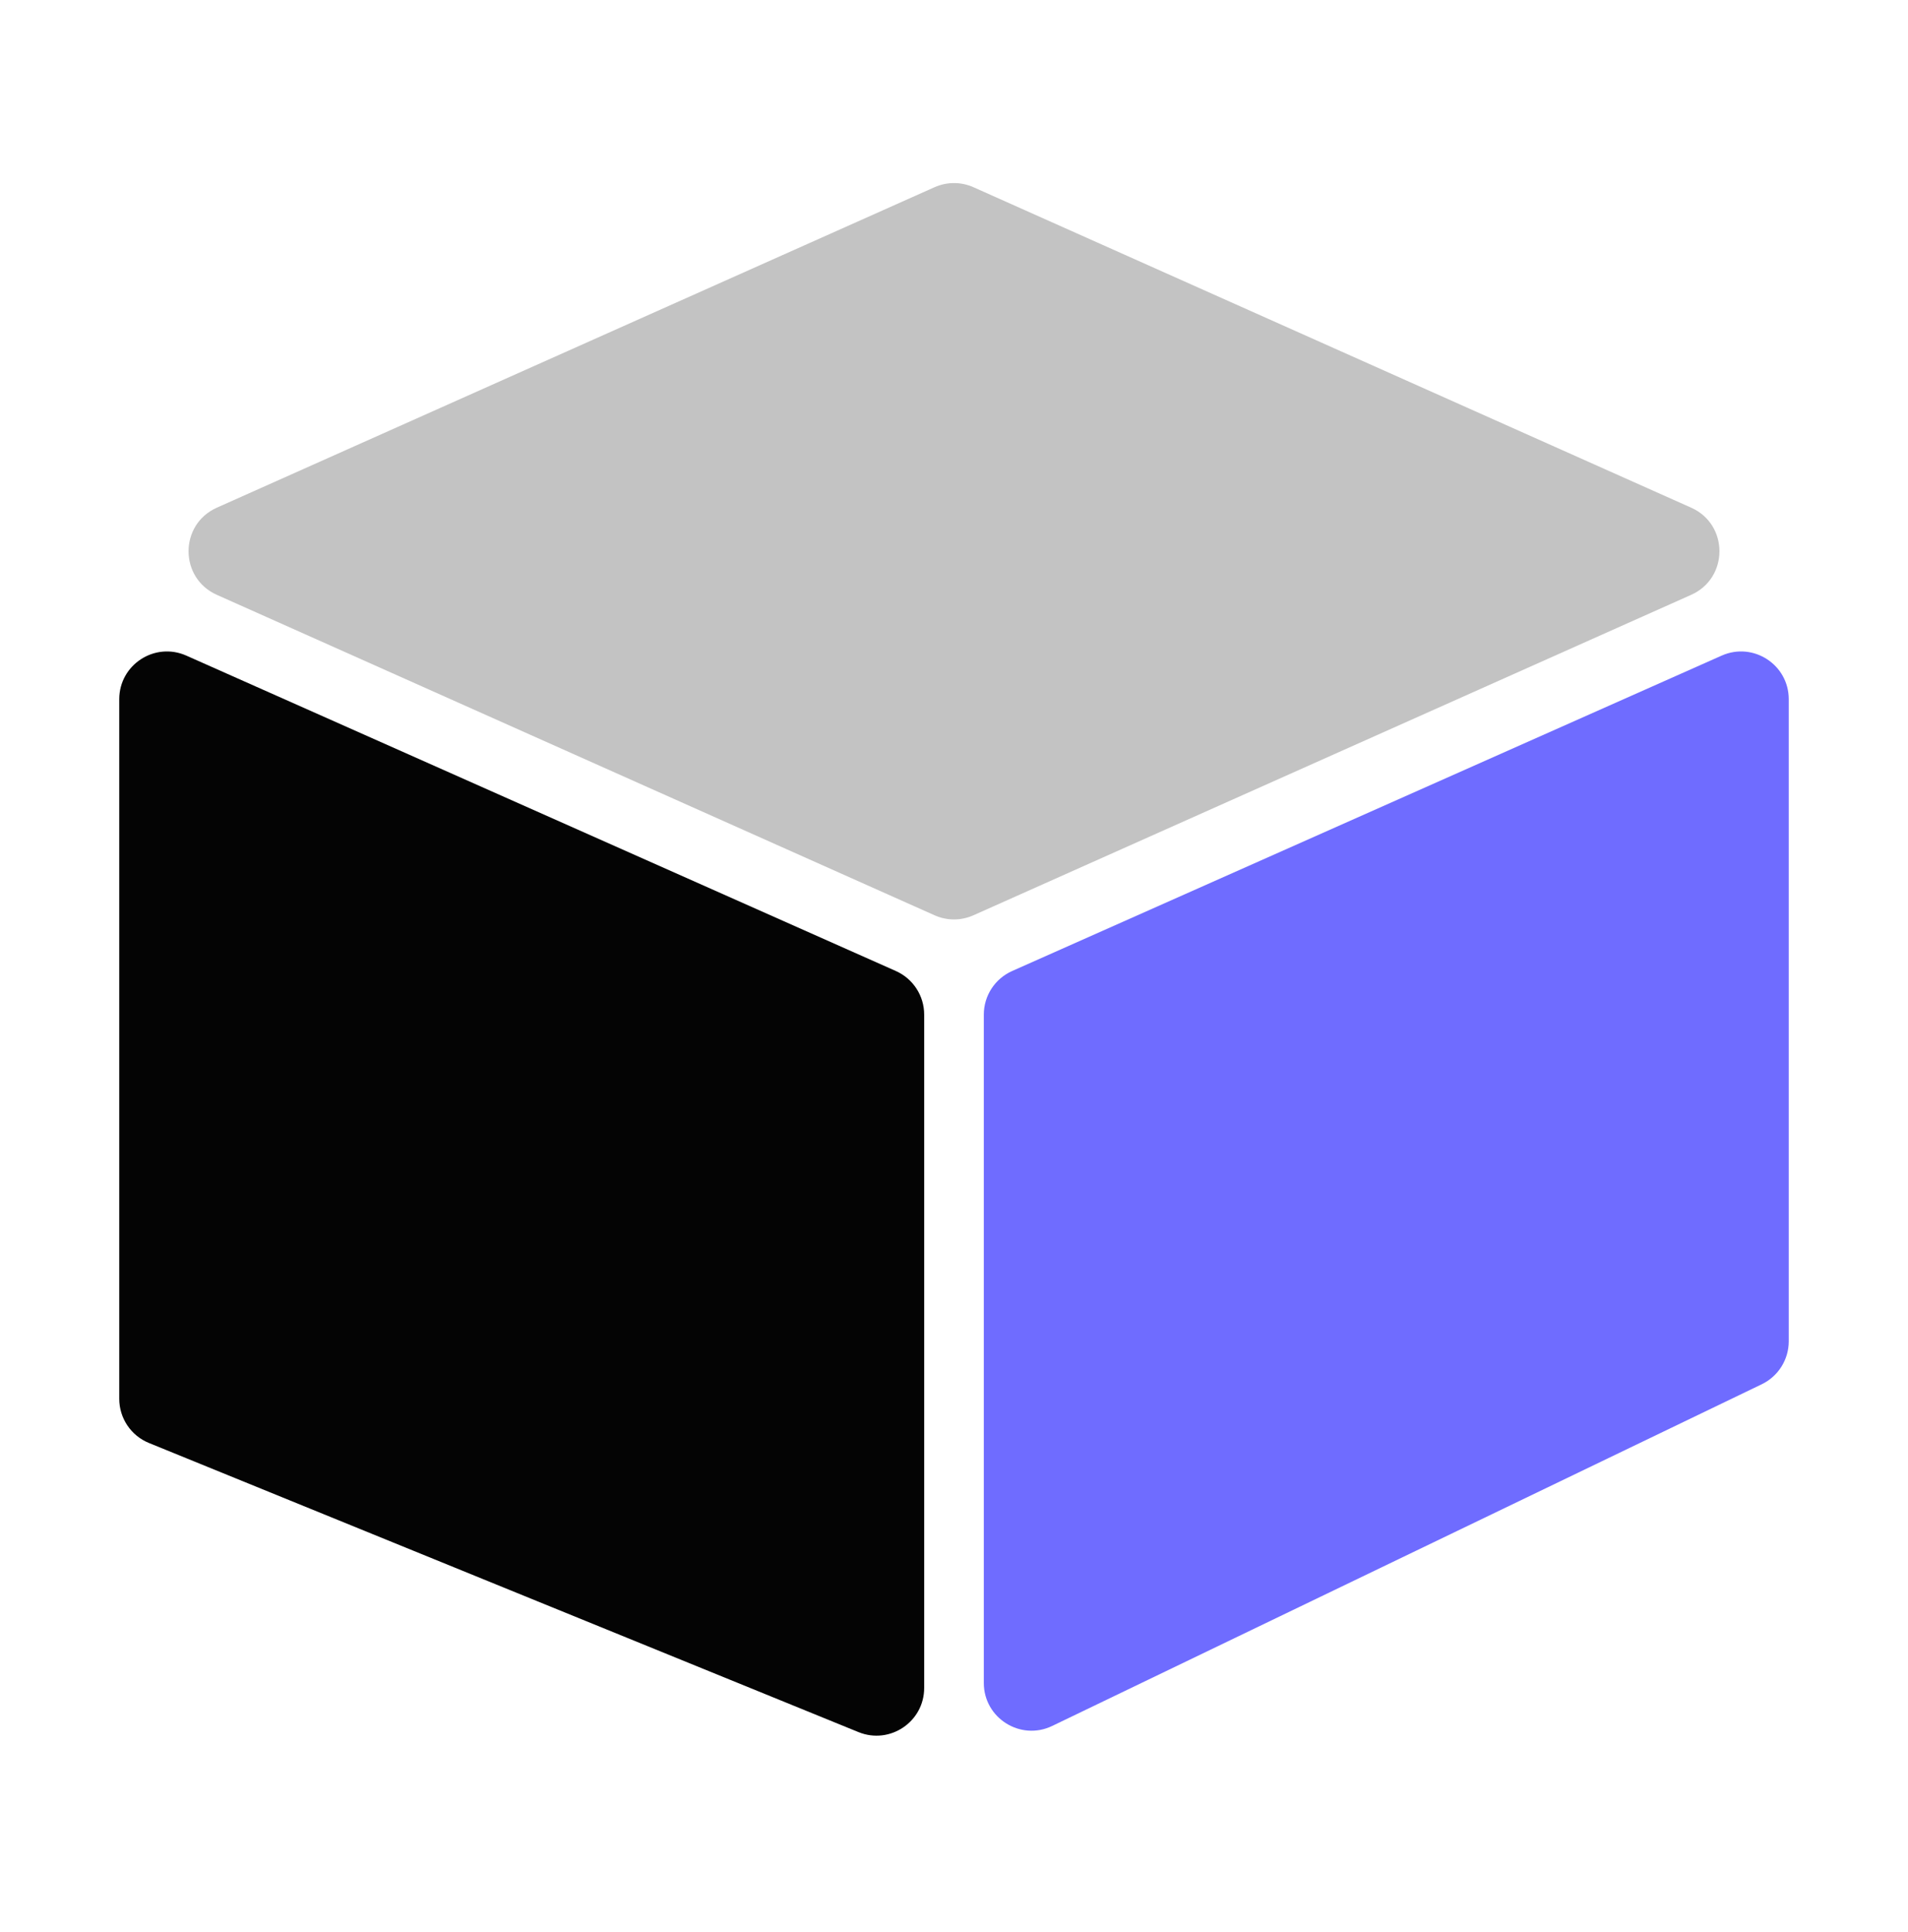 <svg width="80" height="81" viewBox="0 0 80 81" fill="none" xmlns="http://www.w3.org/2000/svg">
<path d="M5 29.312C5 27.865 6.49 26.896 7.812 27.484L37.562 40.706C38.285 41.028 38.75 41.744 38.75 42.534V70.76C38.75 72.18 37.311 73.148 35.995 72.612L6.245 60.492C5.492 60.185 5 59.453 5 58.64V29.312Z" fill="#040404"/>
<path d="M75 29.312C75 27.865 73.51 26.896 72.188 27.484L42.438 40.706C41.715 41.028 41.25 41.744 41.25 42.534V70.552C41.25 72.025 42.79 72.993 44.118 72.354L73.868 58.03C74.56 57.696 75 56.996 75 56.228V29.312Z" fill="#6F6CFF"/>
<path d="M40.815 38.37C40.296 38.602 39.704 38.602 39.185 38.37L9.091 24.936C7.511 24.23 7.511 21.988 9.091 21.283L39.185 7.848C39.704 7.617 40.296 7.617 40.815 7.848L70.909 21.283C72.489 21.988 72.489 24.23 70.909 24.936L40.815 38.37Z" fill="#C3C3C3"/>
</svg>
